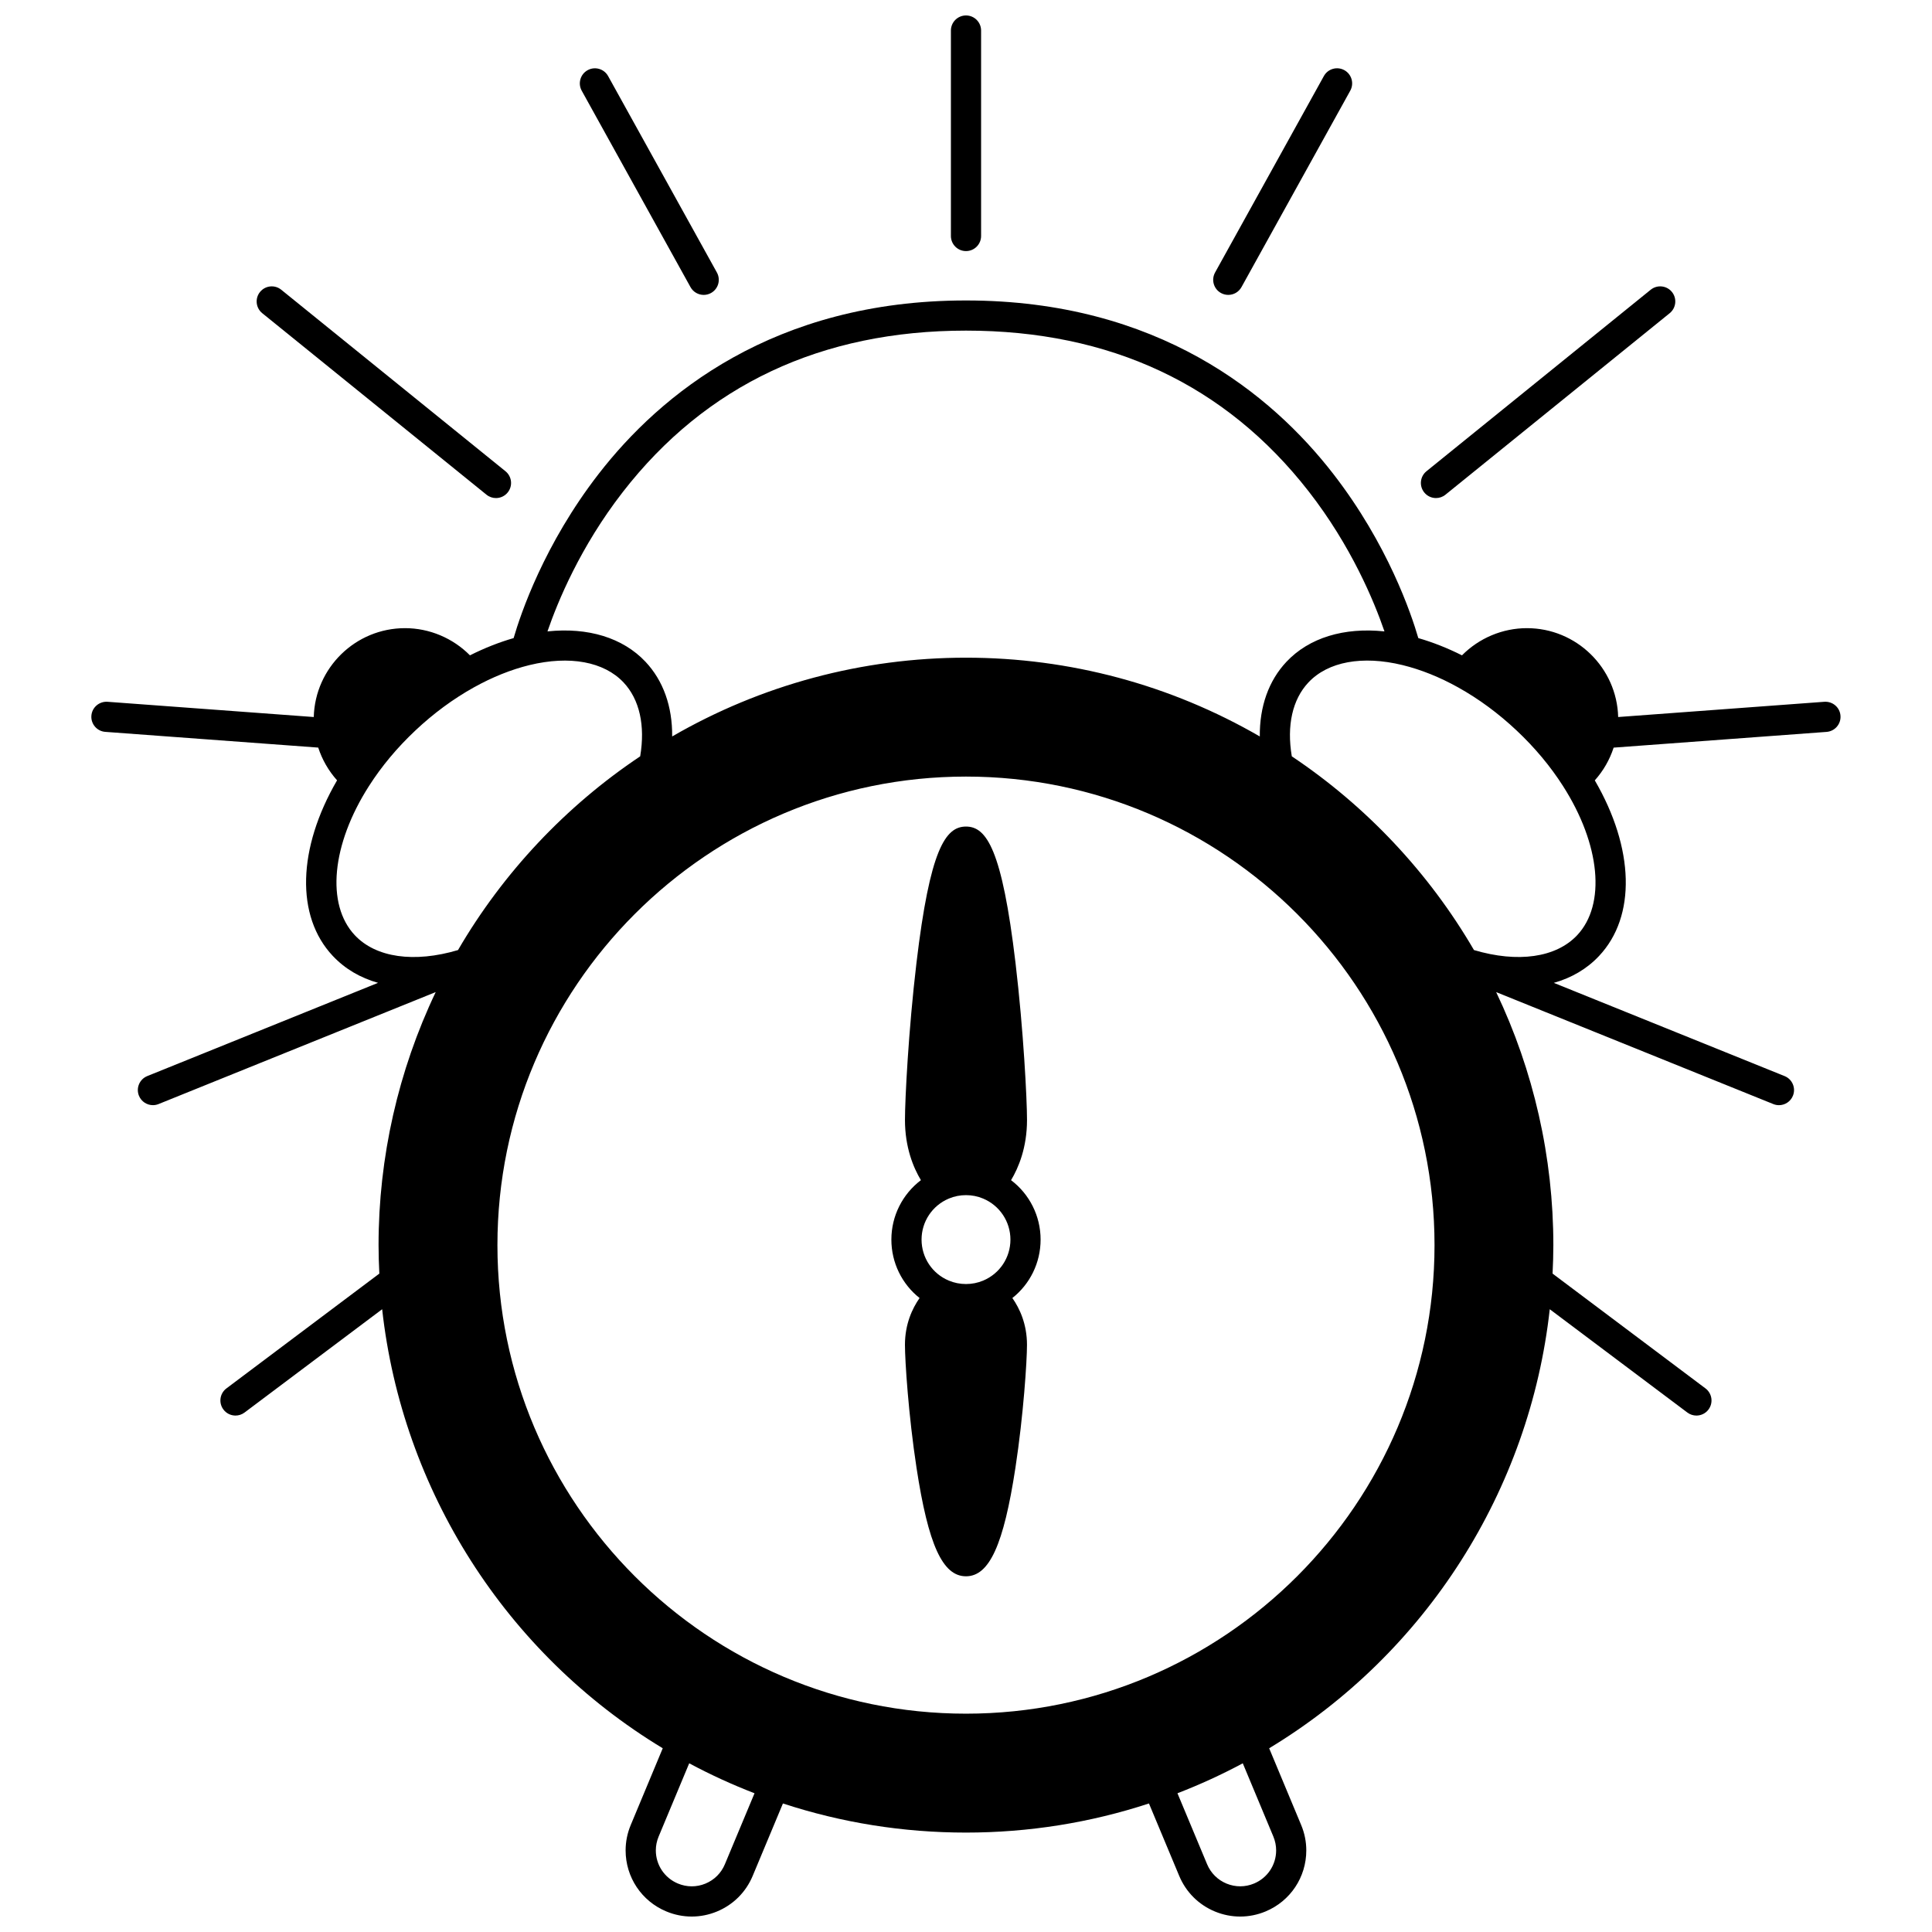 <?xml version="1.0" encoding="UTF-8"?>
<!-- Uploaded to: SVG Repo, www.svgrepo.com, Generator: SVG Repo Mixer Tools -->
<svg width="800px" height="800px" version="1.1" viewBox="144 144 512 512" xmlns="http://www.w3.org/2000/svg">
 <defs>
  <clipPath id="b">
   <path d="m395 148.09h9v62.906h-9z"/>
  </clipPath>
  <clipPath id="a">
   <path d="m168 223h464v428.9h-464z"/>
  </clipPath>
 </defs>
 <path d="m326.99 220.09c0.73 1.316 2.094 2.062 3.5 2.062 0.656 0 1.32-0.16 1.934-0.5 1.934-1.07 2.629-3.504 1.559-5.438l-28.828-52.051c-1.07-1.934-3.504-2.629-5.434-1.559-1.934 1.07-2.629 3.504-1.559 5.438z"/>
 <path d="m213.5 227 59.426 48.102c0.742 0.602 1.629 0.891 2.512 0.891 1.164 0 2.32-0.508 3.109-1.484 1.391-1.715 1.125-4.234-0.59-5.625l-59.426-48.102c-1.715-1.391-4.234-1.125-5.625 0.594-1.387 1.715-1.121 4.234 0.594 5.625z"/>
 <g clip-path="url(#b)">
  <path d="m400 210.54c2.207 0 4-1.789 4-4v-54.445c0-2.207-1.789-4-4-4-2.207 0-4 1.789-4 4v54.449c0.004 2.207 1.793 3.996 4 3.996z"/>
 </g>
 <path d="m467.57 221.65c0.613 0.34 1.277 0.5 1.934 0.5 1.406 0 2.769-0.742 3.5-2.062l28.828-52.051c1.07-1.934 0.371-4.367-1.559-5.438-1.934-1.07-4.367-0.371-5.434 1.559l-28.828 52.051c-1.07 1.941-0.375 4.375 1.559 5.441z"/>
 <path d="m524.55 275.99c0.883 0 1.773-0.289 2.512-0.891l59.426-48.102c1.715-1.391 1.98-3.906 0.594-5.625-1.387-1.715-3.906-1.98-5.625-0.594l-59.426 48.102c-1.715 1.391-1.98 3.906-0.59 5.625 0.793 0.98 1.945 1.484 3.109 1.484z"/>
 <g clip-path="url(#a)">
  <path d="m627.48 329.98-54.648 4.039c-0.348-13.043-11.059-23.551-24.184-23.551-6.484 0-12.695 2.648-17.207 7.203-3.848-1.93-7.723-3.465-11.574-4.57-1.859-6.41-8.086-24.887-22.566-43.555-16.246-20.949-46.316-45.922-97.309-45.922-50.988 0-81.059 24.973-97.309 45.922-14.477 18.668-20.707 37.145-22.566 43.555-3.852 1.105-7.723 2.641-11.574 4.57-4.512-4.555-10.723-7.203-17.207-7.203-13.125 0-23.836 10.508-24.184 23.551l-54.652-4.039c-2.195-0.152-4.121 1.492-4.281 3.691-0.164 2.203 1.492 4.121 3.691 4.281l56.426 4.168c1.039 3.203 2.742 6.16 4.992 8.676-10.484 18.02-11.012 36.043-1.133 46.535 3.223 3.426 7.293 5.812 11.996 7.133l-61.16 24.707c-2.047 0.828-3.035 3.156-2.211 5.203 0.629 1.559 2.129 2.504 3.707 2.504 0.5 0 1.004-0.094 1.496-0.293l73.445-29.672c-9.922 20.824-15.145 43.785-15.145 67.051 0 2.527 0.082 5.043 0.207 7.551l-40.523 30.426c-1.766 1.324-2.121 3.832-0.797 5.598 0.785 1.047 1.984 1.598 3.199 1.598 0.836 0 1.68-0.262 2.398-0.801l36.469-27.379c5.293 47.871 32.703 91.176 74.359 116.35l-8.48 20.332c-0.902 2.156-1.359 4.426-1.359 6.738 0 7.098 4.231 13.441 10.773 16.164 2.176 0.91 4.461 1.363 6.746 1.363 2.254 0 4.508-0.441 6.656-1.324 4.328-1.781 7.703-5.141 9.5-9.453l8.016-19.191c15.605 5.117 31.902 7.715 48.5 7.715 16.602 0 32.898-2.598 48.5-7.715l8.016 19.188c1.801 4.316 5.172 7.68 9.5 9.457 2.148 0.883 4.402 1.324 6.66 1.324 2.285 0 4.57-0.453 6.742-1.359 6.547-2.727 10.777-9.07 10.777-16.168 0-2.312-0.457-4.582-1.359-6.738l-8.48-20.332c41.656-25.172 69.066-68.477 74.359-116.35l36.469 27.379c0.719 0.539 1.562 0.801 2.398 0.801 1.215 0 2.414-0.551 3.199-1.598 1.324-1.766 0.969-4.269-0.797-5.598l-40.523-30.426c0.121-2.508 0.207-5.023 0.207-7.551 0-23.266-5.223-46.227-15.156-67.047l73.445 29.672c0.492 0.199 0.996 0.293 1.496 0.293 1.582 0 3.078-0.945 3.707-2.504 0.828-2.047-0.164-4.379-2.211-5.203l-61.16-24.707c4.703-1.32 8.773-3.703 11.992-7.129 9.879-10.492 9.352-28.52-1.129-46.535 2.25-2.516 3.953-5.473 4.992-8.676l56.426-4.168c2.203-0.164 3.856-2.082 3.691-4.281-0.148-2.207-2.062-3.84-4.269-3.699zm-318.47-55.539c22.039-28.418 52.652-42.824 90.988-42.824 38.223 0 68.77 14.328 90.797 42.582 11.32 14.52 17.379 29.207 20.102 37.129-10.719-1.125-19.961 1.672-25.965 8.043-4.734 5.027-7.144 11.883-7.074 19.797-23.605-13.664-50.348-20.875-77.863-20.875s-54.254 7.207-77.863 20.875c0.07-7.914-2.34-14.77-7.074-19.797-6.004-6.375-15.25-9.172-25.973-8.043 2.699-7.859 8.688-22.398 19.926-36.887zm90.984 323.7c-68.469 0-124.17-55.703-124.17-124.17s55.703-124.17 124.17-124.17 124.17 55.703 124.17 124.17-55.699 124.17-124.17 124.17zm-158.22-245.82c3.344-5.246 7.488-10.203 12.316-14.742 4.801-4.519 10.004-8.359 15.469-11.402 4.934-2.746 9.902-4.738 14.773-5.926 10.648-2.582 19.727-0.902 24.914 4.602 4.242 4.508 5.785 11.418 4.41 19.586-19.719 13.172-36.355 30.867-48.277 51.34-11.602 3.445-21.75 2.019-27.34-3.926-7.68-8.148-6.176-24.031 3.734-39.531zm94.328 285.72c-0.977 2.348-2.809 4.168-5.16 5.137-2.352 0.969-4.934 0.961-7.285-0.023-3.555-1.48-5.856-4.93-5.856-8.785 0-1.25 0.25-2.481 0.742-3.66l8.102-19.414c5.598 2.996 11.395 5.656 17.312 7.938zm146.09-3.672c0 3.856-2.297 7.305-5.859 8.785-2.344 0.98-4.93 0.984-7.277 0.02-2.352-0.969-4.184-2.789-5.164-5.141l-7.852-18.801c5.922-2.285 11.715-4.941 17.312-7.938l8.102 19.414c0.488 1.18 0.738 2.41 0.738 3.66zm79.766-242.52c-5.59 5.945-15.738 7.371-27.34 3.926-11.918-20.477-28.559-38.168-48.277-51.34-1.379-8.168 0.168-15.082 4.41-19.586 5.188-5.512 14.273-7.188 24.914-4.602 4.871 1.188 9.844 3.18 14.773 5.926 5.465 3.043 10.668 6.883 15.473 11.406 4.824 4.535 8.969 9.496 12.316 14.742 9.902 15.492 11.406 31.375 3.731 39.527z"/>
 </g>
 <path d="m419.77 472.51c0-6.297-2.965-12.074-7.828-15.754 2-3.332 4.227-8.68 4.227-15.961 0-5.387-0.922-23.699-3.047-41.613-3.574-30.09-7.672-36.137-13.125-36.137s-9.551 6.047-13.125 36.137c-2.129 17.914-3.047 36.227-3.047 41.613 0 7.285 2.227 12.629 4.227 15.961-4.859 3.684-7.828 9.457-7.828 15.754 0 6.152 2.824 11.801 7.473 15.48-1.934 2.769-3.875 6.906-3.875 12.406 0 4.231 0.926 18.582 3.066 32.59 3.121 20.418 6.918 28.746 13.105 28.746 6.191 0 9.984-8.328 13.105-28.746 2.141-14.008 3.066-28.359 3.066-32.59 0-5.504-1.941-9.641-3.875-12.41 4.66-3.68 7.481-9.324 7.481-15.477zm-15.242 10.871c-2.844 1.199-6.203 1.207-9.078-0.008-4.391-1.832-7.227-6.098-7.227-10.863 0-4.766 2.84-9.035 7.246-10.883 1.418-0.602 2.945-0.902 4.531-0.902s3.109 0.305 4.527 0.902c0.004 0.004 0.012 0.004 0.016 0.008 4.391 1.844 7.231 6.113 7.231 10.875 0 4.766-2.836 9.031-7.246 10.871z"/>
</svg>